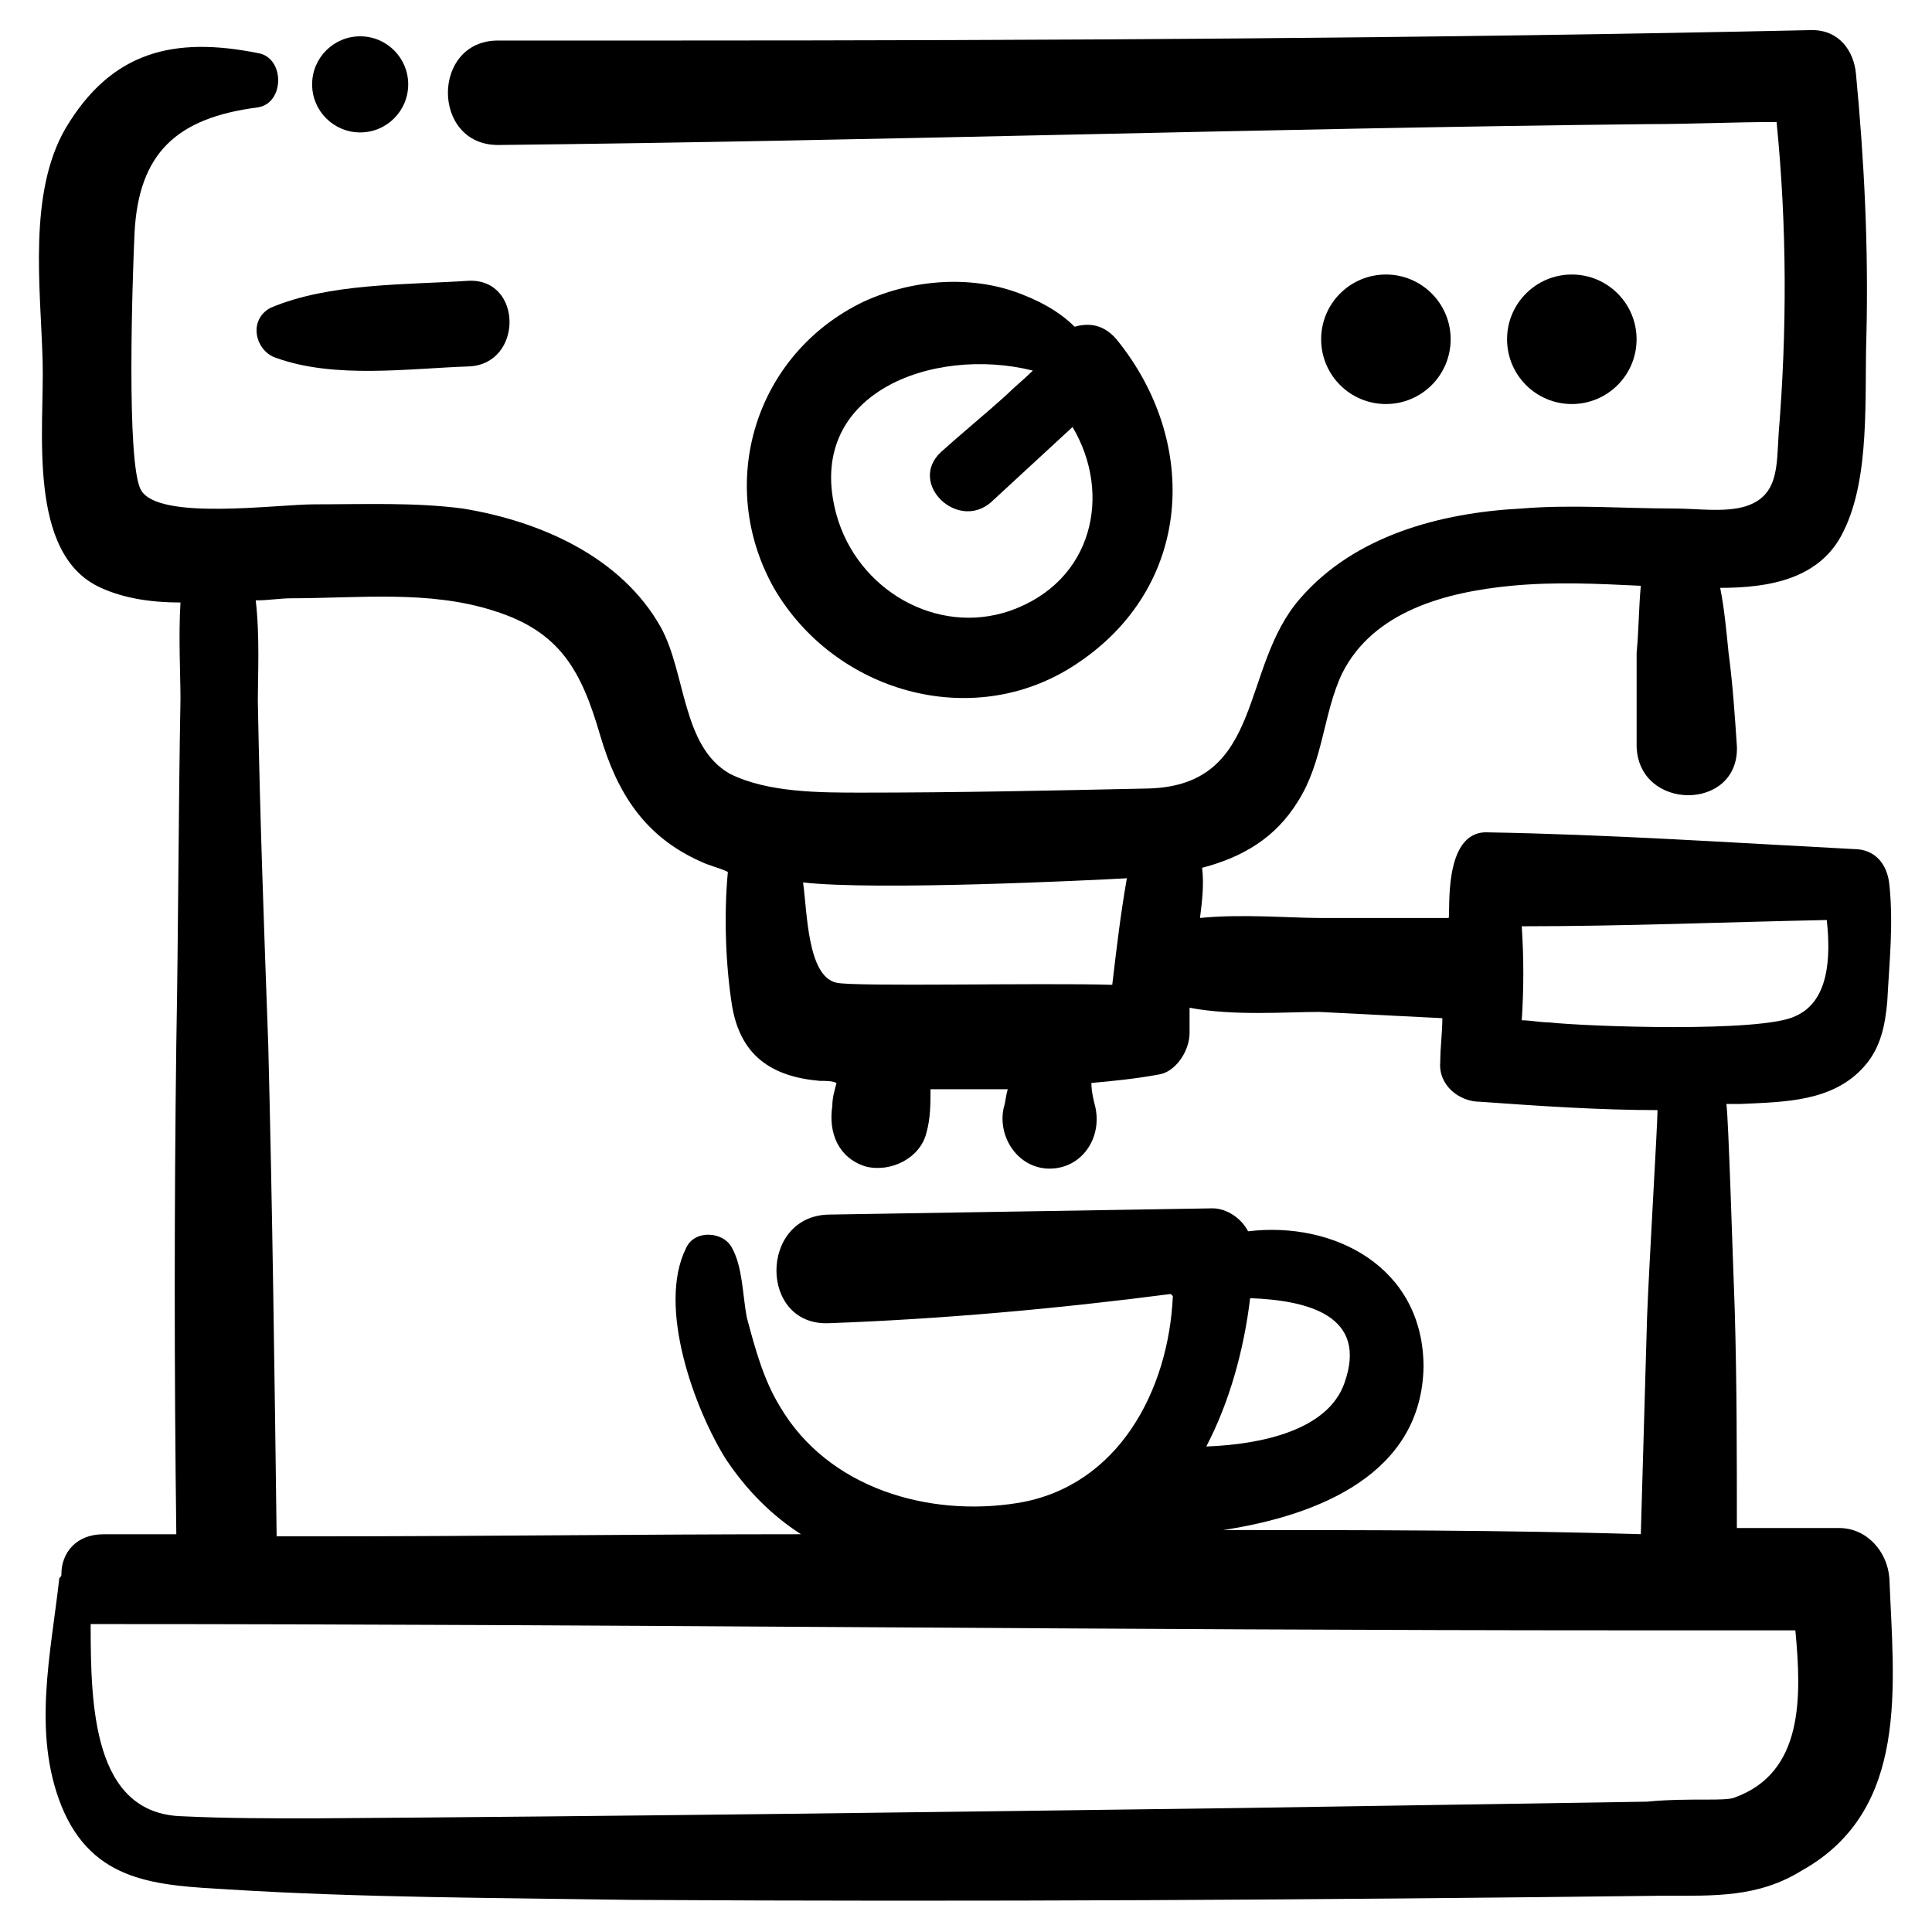 <?xml version="1.0" encoding="UTF-8"?>
<!-- Uploaded to: ICON Repo, www.svgrepo.com, Generator: ICON Repo Mixer Tools -->
<svg fill="#000000" width="800px" height="800px" version="1.1" viewBox="144 144 512 512" xmlns="http://www.w3.org/2000/svg">
 <g>
  <path d="m428.79 320.27c31.559-20.484 33.219-59.238 11.074-86.367-3.32-3.875-7.199-4.43-11.074-3.32-3.32-3.32-7.75-6.09-13.289-8.305-13.289-5.535-29.344-4.43-42.629 1.66-28.789 13.84-39.309 48.168-23.805 75.848 16.055 27.684 52.594 38.203 79.723 20.484zm-11.074-78.062c-2.215 2.215-4.984 4.43-7.199 6.644-5.535 4.984-11.625 9.965-17.164 14.949-8.859 8.305 4.43 21.039 13.289 13.289 7.199-6.644 14.395-13.289 21.594-19.93 10.52 17.715 5.535 40.969-16.609 48.719-19.379 6.644-40.414-5.535-45.953-25.469-8.855-32.113 25.469-44.844 52.043-38.203z"/>
  <path d="m217.3 238.89c15.5 5.535 34.879 2.769 50.934 2.215 14.395-0.555 14.395-23.254 0-22.699-16.609 1.105-37.094 0.555-52.594 7.199-6.09 3.32-3.875 11.625 1.66 13.285z"/>
  <path d="m537.86 364.57c-11.625 0-9.41 21.594-9.965 22.699h-34.324c-7.75 0-20.484-1.105-31.559 0 0.555-4.43 1.105-8.859 0.555-13.289 10.52-2.769 19.379-7.75 25.469-17.715 6.644-10.52 6.644-23.254 11.625-33.773 8.305-16.609 27.684-21.594 44.844-23.254 11.625-1.105 22.699-0.555 34.324 0-0.555 6.09-0.555 12.18-1.105 17.715v24.914c0.555 17.164 27.129 17.164 26.574 0-0.555-8.305-1.105-16.609-2.215-24.914-0.555-5.535-1.105-11.625-2.215-17.164 12.734 0 26.574-2.215 32.664-14.949 7.199-14.395 5.535-35.988 6.09-52.043 0.555-23.254-0.555-45.953-2.769-69.203-0.555-6.086-4.43-11.621-11.625-11.621-100.76 2.215-202.08 2.769-303.95 2.769h-44.289c-17.715 0-17.715 27.684 0 27.684 101.87-1.105 203.18-4.43 305.05-5.535 11.074 0 22.699-0.555 33.773-0.555 2.769 27.684 2.769 55.363 0.555 82.492-0.555 8.859 0 16.609-8.859 19.379-5.535 1.66-12.734 0.555-18.824 0.555-13.289 0-27.129-1.105-40.414 0-21.594 1.105-44.289 7.199-58.684 23.805-16.055 18.27-9.41 49.273-39.863 50.383-25.469 0.555-50.934 1.105-76.402 1.105-11.074 0-24.914 0-34.879-4.984-12.734-7.199-11.625-26.574-18.27-38.754-10.52-18.824-32.109-28.234-52.594-31.559-12.734-1.66-26.02-1.105-39.309-1.105-9.965 0-41.523 4.43-45.953-3.875-3.875-7.199-2.215-55.918-1.66-68.098 1.105-21.039 11.074-30.449 32.664-33.219 7.199-1.105 7.199-13.289 0-14.395-22.145-4.43-38.754-0.555-50.934 19.93-9.973 17.16-6.648 42.074-6.094 61.453 0.555 17.715-4.43 51.488 15.5 60.348 6.09 2.769 13.289 3.875 21.039 3.875-0.555 8.859 0 19.379 0 25.469-0.555 30.449-0.555 60.898-1.105 91.352-0.555 43.184-0.555 86.922 0 130.11h-19.379c-7.199 0-11.074 4.984-11.074 10.52 0 0.555 0 0.555-0.555 1.105-2.215 19.93-7.199 40.969 0.555 60.348 8.305 20.484 25.469 21.039 44.289 22.145 35.434 2.215 71.418 2.215 106.85 2.769 91.352 0.555 182.7 0 273.5-1.105 13.289 0 24.914 0.555 36.539-6.644 28.789-16.055 24.359-49.273 23.254-77.508-0.555-7.199-6.09-13.289-13.289-13.289h-27.129c0-19.379 0-38.199-0.555-57.578-0.555-14.395-1.66-50.934-2.215-54.809h3.875c11.625-0.555 24.359-0.555 32.664-9.965 4.43-4.984 5.535-11.074 6.09-17.164 0.555-10.52 1.66-20.484 0.555-31.004-0.555-5.535-3.875-9.41-9.41-9.41-32.105-1.672-64.77-3.883-97.434-4.438zm-95.227 12.18c-1.66 9.41-2.769 18.824-3.875 28.234-19.379-0.555-68.652 0.555-73.078-0.555-7.75-1.66-7.75-18.824-8.859-26.574 19.375 2.215 75.848-0.551 85.812-1.105zm161.11 243.6c-1.105 0.555-4.984 0.555-6.644 0.555-5.535 0-11.074 0-16.609 0.555-35.434 0.555-70.867 1.105-106.3 1.66-82.492 1.105-164.98 2.211-247.48 2.766-11.625 0-22.699 0-34.324-0.555-23.805-0.555-24.359-29.344-24.359-50.934h3.32c134.54 0 269.07 1.66 403.6 1.66h44.844c1.66 17.715 2.215 37.648-16.055 44.293zm-103.53-109.62c-4.43 12.18-21.594 16.055-36.539 16.609 6.09-11.625 9.965-25.469 11.625-39.309 14.949 0.555 31.559 4.43 24.914 22.699zm-32.109 38.754c25.469-3.875 52.594-14.949 53.148-43.184 0-26.574-23.805-38.754-46.504-35.988-1.66-3.32-5.535-6.09-9.41-6.09-33.773 0.555-68.098 1.105-101.87 1.66-18.27 0.555-18.27 29.344 0 28.789 30.449-1.105 60.898-3.875 90.797-7.75l0.555 0.555c-1.105 24.914-14.395 50.383-40.969 54.809-23.805 3.875-50.383-3.875-63.113-25.469-4.43-7.199-6.644-15.5-8.859-23.805-1.105-6.09-1.105-13.289-3.875-18.27-2.215-4.43-9.965-4.984-12.18 0-7.75 15.5 2.215 42.629 10.52 55.918 5.535 8.305 12.18 14.949 19.93 19.93-42.629 0-85.262 0.555-127.34 0.555h-11.625c-0.555-43.184-1.105-86.367-2.215-130.11-1.105-30.449-2.215-60.898-2.769-91.352 0-6.644 0.555-17.164-0.555-26.574 3.32 0 6.644-0.555 9.41-0.555 17.715 0 36.539-2.215 53.703 3.32 17.715 5.535 23.254 16.055 28.234 33.219 4.43 14.949 11.625 26.574 26.574 33.219 2.215 1.105 4.984 1.66 7.199 2.769-1.105 11.625-0.555 24.914 1.105 35.434 2.215 13.289 10.52 18.824 23.254 19.93 1.66 0 3.32 0 4.43 0.555-0.555 2.215-1.105 3.875-1.105 6.09-1.105 7.199 1.66 13.84 8.859 16.055 6.644 1.66 14.395-2.215 16.055-8.859 1.105-3.875 1.105-7.75 1.105-11.625h20.484c-0.555 1.66-0.555 3.32-1.105 4.984-1.66 7.75 3.875 16.055 12.18 16.055 8.305 0 13.84-7.75 12.18-16.055-0.555-2.215-1.105-4.43-1.105-6.644 6.09-0.555 11.625-1.105 17.715-2.215 4.43-0.555 8.305-6.09 8.305-11.074v-6.644c11.625 2.215 25.469 1.105 34.324 1.105 11.074 0.555 21.594 1.105 32.664 1.66 0 3.875-0.555 7.75-0.555 11.625-0.555 6.09 4.984 10.52 10.52 10.52 15.5 1.105 31.559 2.215 47.059 2.215 0 3.875-2.215 40.414-2.769 54.809-0.555 19.379-1.105 38.199-1.66 57.578-36.543-1.098-73.633-1.098-110.73-1.098zm151.7-136.2c-8.859 4.43-55.363 2.769-65.328 1.66-2.215 0-4.984-0.555-7.199-0.555 0.555-8.305 0.555-16.609 0-24.914 27.129 0 53.703-1.105 80.832-1.66 1.105 9.969 0.555 21.594-8.305 25.469z"/>
  <path d="m252.18 166.36c0 7.031-5.699 12.734-12.73 12.734-7.035 0-12.734-5.703-12.734-12.734s5.699-12.734 12.734-12.734c7.031 0 12.73 5.703 12.73 12.734"/>
  <path d="m528.44 233.91c0 9.48-7.684 17.164-17.16 17.164-9.48 0-17.164-7.684-17.164-17.164 0-9.477 7.684-17.16 17.164-17.16 9.477 0 17.16 7.684 17.16 17.16"/>
  <path d="m577.71 233.91c0 9.48-7.684 17.164-17.16 17.164-9.48 0-17.164-7.684-17.164-17.164 0-9.477 7.684-17.16 17.164-17.16 9.477 0 17.16 7.684 17.16 17.16"/>
 </g>
</svg>